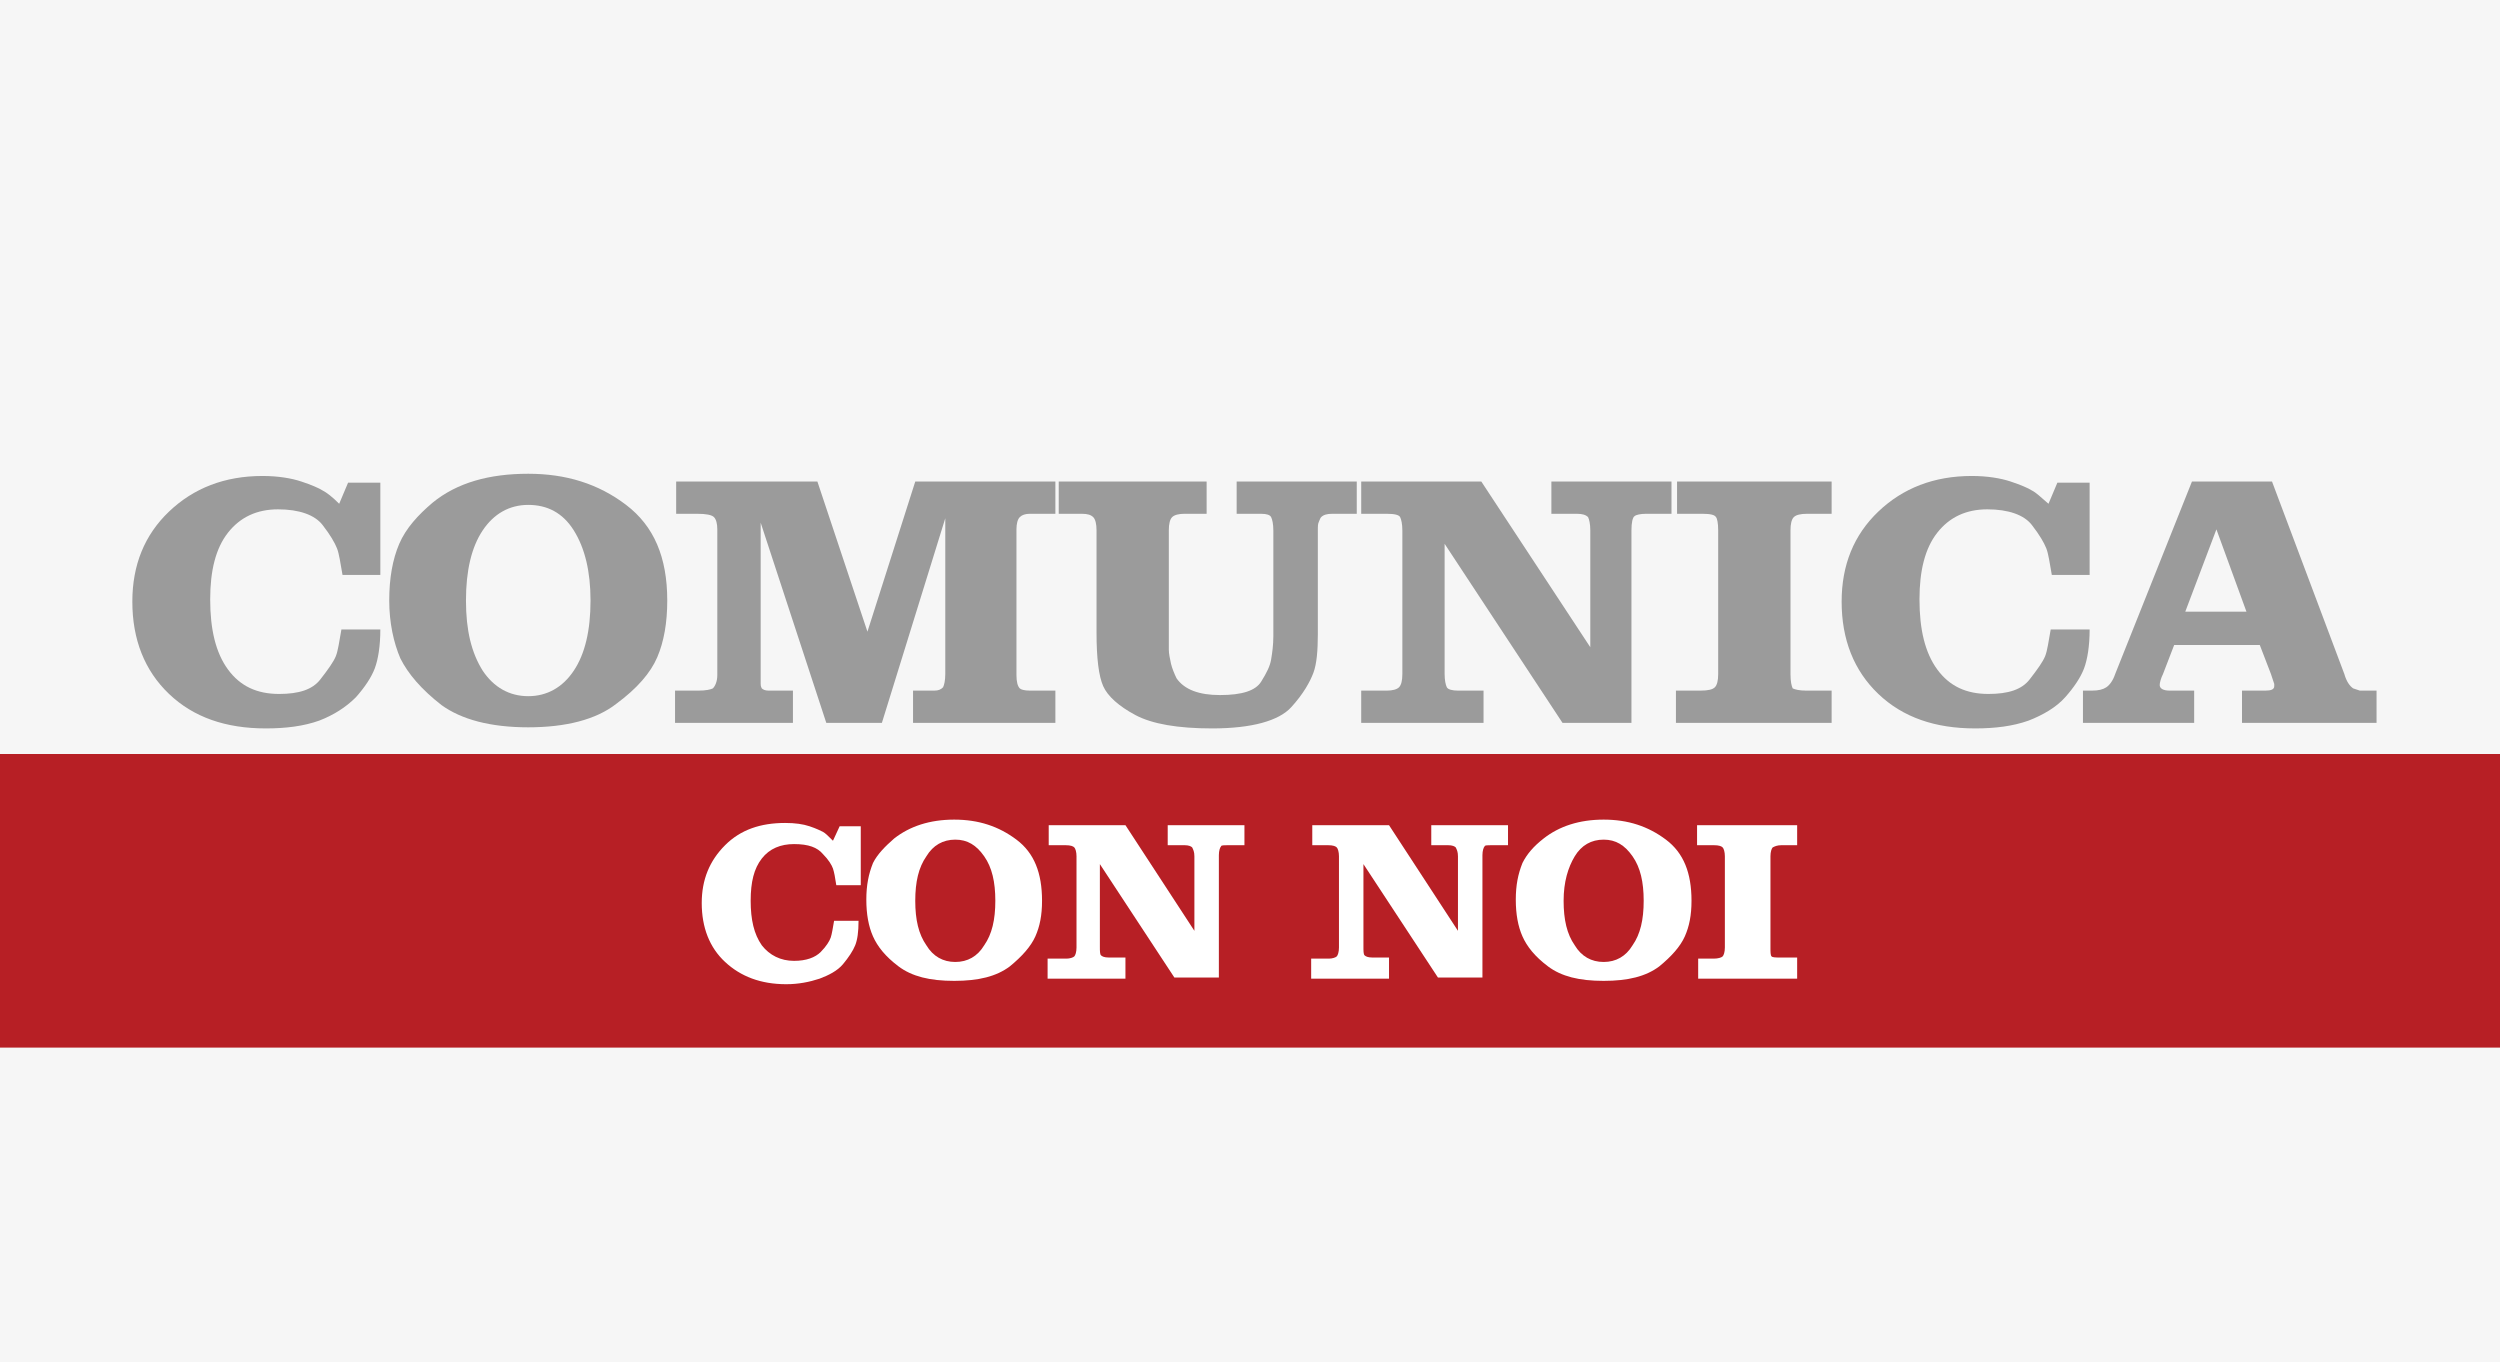 <?xml version="1.0" encoding="utf-8"?>
<!-- Generator: Adobe Illustrator 25.0.0, SVG Export Plug-In . SVG Version: 6.00 Build 0)  -->
<svg version="1.1" id="Livello_1" xmlns="http://www.w3.org/2000/svg" xmlns:xlink="http://www.w3.org/1999/xlink" x="0px" y="0px"
	 viewBox="0 0 224.8 122.5" style="enable-background:new 0 0 224.8 122.5;" xml:space="preserve">
<rect x="-0.8" y="-1.4" style="fill:#F6F6F6;" width="227.4" height="125"/>
<rect x="-1.1" y="67.8" style="fill:#B71F25;" width="227.4" height="26.4"/>
<g>
	<path style="fill:#9B9B9B;" d="M31.3,43.4h2.9v8.3h-3.4c-0.2-1.1-0.3-1.9-0.5-2.4c-0.2-0.5-0.6-1.2-1.3-2.1c-0.7-0.9-2.1-1.4-4-1.4
		c-1.9,0-3.4,0.7-4.5,2.1c-1.1,1.4-1.6,3.4-1.6,6c0,2.7,0.5,4.8,1.6,6.3c1.1,1.5,2.6,2.2,4.6,2.2c1.8,0,3-0.4,3.7-1.3
		c0.7-0.9,1.2-1.6,1.4-2.1s0.3-1.3,0.5-2.4h3.5c0,1.5-0.2,2.7-0.5,3.5c-0.3,0.8-0.9,1.7-1.7,2.6c-0.9,0.9-2,1.6-3.3,2.1
		c-1.4,0.5-3,0.7-4.8,0.7c-3.6,0-6.5-1-8.7-3.1c-2.2-2.1-3.3-4.9-3.3-8.3c0-3.3,1.1-6,3.3-8.1c2.2-2.1,5-3.2,8.4-3.2
		c1.4,0,2.6,0.2,3.5,0.5c0.9,0.3,1.6,0.6,1.9,0.8c0.4,0.2,0.9,0.6,1.5,1.2L31.3,43.4z"/>
	<path style="fill:#9B9B9B;" d="M38.9,45.2c2.2-1.8,5.1-2.6,8.6-2.6c3.4,0,6.3,0.9,8.8,2.8c2.5,1.9,3.7,4.7,3.7,8.6
		c0,2-0.3,3.7-0.9,5.1c-0.6,1.4-1.8,2.8-3.7,4.2c-1.8,1.4-4.5,2.1-7.9,2.1c-3.4,0-6-0.7-7.8-2c-1.8-1.4-3-2.8-3.7-4.2
		c-0.6-1.4-1-3.2-1-5.2c0-2,0.3-3.7,0.9-5.1S37.6,46.3,38.9,45.2z M41.9,54c0,2.7,0.5,4.7,1.5,6.3c1,1.5,2.4,2.3,4.1,2.3
		c1.7,0,3.1-0.8,4.1-2.3c1-1.5,1.5-3.6,1.5-6.3c0-2.6-0.5-4.7-1.5-6.3c-1-1.6-2.4-2.3-4.1-2.3c-1.7,0-3.1,0.8-4.1,2.3
		C42.4,49.2,41.9,51.3,41.9,54z"/>
	<path style="fill:#9B9B9B;" d="M60.7,43.3h12.8L78,56.8l4.3-13.5h12.6v2.9h-2.3c-0.4,0-0.7,0.1-0.9,0.3s-0.3,0.6-0.3,1.1v13.1
		c0,0.6,0.1,1,0.3,1.2c0.1,0.1,0.4,0.2,0.9,0.2h2.3V65H82.1v-2.9H84c0.4,0,0.6-0.1,0.8-0.3c0.1-0.2,0.2-0.6,0.2-1.2v-14L79.3,65h-5
		l-5.9-18v13.7v0.8c0,0.1,0,0.2,0.1,0.4c0.1,0.1,0.3,0.2,0.6,0.2h2.2V65H60.7v-2.9h2.1c0.7,0,1.1-0.1,1.3-0.2
		c0.2-0.2,0.4-0.6,0.4-1.2V47.6c0-0.5-0.1-0.9-0.3-1.1c-0.2-0.2-0.7-0.3-1.5-0.3h-1.9V43.3z"/>
	<path style="fill:#9B9B9B;" d="M95.3,43.3h13.2v2.9h-2c-0.5,0-0.9,0.1-1.1,0.3c-0.2,0.2-0.3,0.6-0.3,1.2V57c0,0.5,0,1,0,1.4
		c0,0.4,0.1,0.8,0.2,1.3c0.1,0.4,0.3,0.9,0.5,1.3c0.7,1,2,1.5,3.9,1.5c2,0,3.2-0.4,3.7-1.2c0.5-0.8,0.8-1.4,0.9-2s0.2-1.3,0.2-2.1
		v-9.5c0-0.6-0.1-1-0.2-1.2c-0.1-0.2-0.4-0.3-0.9-0.3h-2.2v-2.9H122v2.9h-2.2c-0.5,0-0.8,0.1-1,0.3c-0.1,0.1-0.1,0.2-0.2,0.4
		s-0.1,0.4-0.1,0.8V57c0,1.5-0.1,2.7-0.4,3.5s-0.9,1.9-2,3.1c-1.1,1.2-3.5,1.9-7.1,1.9c-3.1,0-5.4-0.4-6.9-1.2
		c-1.5-0.8-2.5-1.7-2.9-2.6c-0.4-0.9-0.6-2.5-0.6-4.8v-9.2c0-0.6-0.1-1-0.3-1.2c-0.2-0.2-0.5-0.3-1-0.3h-2.1V43.3z"/>
	<path style="fill:#9B9B9B;" d="M122.3,62.1h2.4c0.5,0,0.9-0.1,1.1-0.3c0.2-0.2,0.3-0.6,0.3-1.2V47.7c0-0.6-0.1-1-0.2-1.2
		c-0.1-0.2-0.5-0.3-1.2-0.3h-2.3v-2.9h10.8l9.8,14.9V47.7c0-0.6-0.1-1-0.2-1.2c-0.2-0.2-0.5-0.3-1-0.3h-2.3v-2.9h10.8v2.9h-2.3
		c-0.5,0-0.9,0.1-1,0.2c-0.2,0.1-0.3,0.6-0.3,1.3V65h-6.2l-10.6-16.1l0,11.7c0,0.6,0.1,1,0.2,1.2c0.1,0.2,0.5,0.3,1,0.3h2.3V65h-11
		V62.1z"/>
	<path style="fill:#9B9B9B;" d="M150.7,43.3h14v2.9h-2.2c-0.6,0-1,0.1-1.2,0.3c-0.2,0.2-0.3,0.6-0.3,1.2v12.9c0,0.7,0.1,1.1,0.2,1.3
		c0.2,0.1,0.6,0.2,1.2,0.2h2.3V65h-14v-2.9h2.2c0.7,0,1.1-0.1,1.3-0.3c0.2-0.2,0.3-0.6,0.3-1.2v-0.9v-12c0-0.7-0.1-1.1-0.2-1.2
		c-0.1-0.2-0.5-0.3-1.2-0.3h-2.3V43.3z"/>
	<path style="fill:#9B9B9B;" d="M185,43.4h2.9v8.3h-3.4c-0.2-1.1-0.3-1.9-0.5-2.4c-0.2-0.5-0.6-1.2-1.3-2.1c-0.7-0.9-2.1-1.4-4-1.4
		s-3.4,0.7-4.5,2.1c-1.1,1.4-1.6,3.4-1.6,6c0,2.7,0.5,4.8,1.6,6.3c1.1,1.5,2.6,2.2,4.6,2.2c1.8,0,3-0.4,3.7-1.3
		c0.7-0.9,1.2-1.6,1.4-2.1s0.3-1.3,0.5-2.4h3.5c0,1.5-0.2,2.7-0.5,3.5c-0.3,0.8-0.9,1.7-1.7,2.6s-2,1.6-3.3,2.1
		c-1.4,0.5-3,0.7-4.8,0.7c-3.6,0-6.5-1-8.7-3.1c-2.2-2.1-3.3-4.9-3.3-8.3c0-3.3,1.1-6,3.3-8.1c2.2-2.1,5-3.2,8.4-3.2
		c1.4,0,2.6,0.2,3.5,0.5c0.9,0.3,1.6,0.6,1.9,0.8c0.4,0.2,0.8,0.6,1.5,1.2L185,43.4z"/>
	<path style="fill:#9B9B9B;" d="M187.2,62.1h0.9c0.6,0,1-0.1,1.3-0.3c0.3-0.2,0.6-0.6,0.8-1.2l6.9-17.3h7.2l6.5,17.3
		c0.2,0.7,0.5,1.1,0.8,1.3l0.3,0.1l0.3,0.1h0.6h0.9V65h-12.1v-2.9h2.1c0.5,0,0.8-0.1,0.8-0.4l0-0.2l-0.3-0.9l-1-2.6h-7.7l-1,2.6
		c-0.2,0.4-0.3,0.8-0.3,1c0,0.3,0.3,0.5,0.9,0.5h2.2V65h-10V62.1z M196.5,55h5.5l-2.7-7.4L196.5,55z"/>
</g>
<g>
	<path style="fill:#FFFFFF;" d="M75.5,74.3h1.9v5.3h-2.2c-0.1-0.7-0.2-1.2-0.3-1.5c-0.1-0.3-0.4-0.8-0.9-1.3
		c-0.5-0.6-1.3-0.9-2.6-0.9c-1.2,0-2.2,0.4-2.9,1.3c-0.7,0.9-1,2.1-1,3.8c0,1.7,0.3,3,1,4c0.7,0.9,1.7,1.4,2.9,1.4
		c1.1,0,1.9-0.3,2.4-0.8c0.5-0.5,0.8-1,0.9-1.3c0.1-0.3,0.2-0.9,0.3-1.5h2.2c0,1-0.1,1.7-0.3,2.2s-0.6,1.1-1.1,1.7
		c-0.5,0.6-1.3,1-2.1,1.3c-0.9,0.3-1.9,0.5-3,0.5c-2.3,0-4.1-0.7-5.5-2c-1.4-1.3-2.1-3.1-2.1-5.3c0-2.1,0.7-3.8,2.1-5.2
		c1.4-1.4,3.2-2,5.4-2c0.9,0,1.6,0.1,2.2,0.3c0.6,0.2,1,0.4,1.2,0.5c0.2,0.1,0.5,0.4,0.9,0.8L75.5,74.3z"/>
	<path style="fill:#FFFFFF;" d="M80.4,75.4c1.4-1.1,3.2-1.7,5.4-1.7c2.2,0,4,0.6,5.6,1.8c1.6,1.2,2.3,3,2.3,5.5
		c0,1.3-0.2,2.3-0.6,3.2c-0.4,0.9-1.2,1.8-2.3,2.7c-1.2,0.9-2.8,1.3-5,1.3c-2.2,0-3.8-0.4-5-1.3c-1.2-0.9-1.9-1.8-2.3-2.7
		c-0.4-0.9-0.6-2-0.6-3.3c0-1.3,0.2-2.3,0.6-3.3C78.9,76.8,79.6,76.1,80.4,75.4z M82.3,81c0,1.7,0.3,3,1,4c0.6,1,1.5,1.5,2.6,1.5
		c1.1,0,2-0.5,2.6-1.5c0.7-1,1-2.3,1-4c0-1.7-0.3-3-1-4c-0.7-1-1.5-1.5-2.6-1.5c-1.1,0-2,0.5-2.6,1.5C82.6,78,82.3,79.3,82.3,81z"/>
	<path style="fill:#FFFFFF;" d="M94.4,86.2h1.5c0.3,0,0.6-0.1,0.7-0.2c0.1-0.1,0.2-0.4,0.2-0.8V77c0-0.4-0.1-0.7-0.2-0.8
		c-0.1-0.1-0.3-0.2-0.8-0.2h-1.5v-1.8h6.9l6.2,9.5V77c0-0.4-0.1-0.6-0.2-0.8c-0.1-0.1-0.3-0.2-0.7-0.2h-1.5v-1.8h6.9V76h-1.5
		c-0.3,0-0.6,0-0.6,0.1c-0.1,0.1-0.2,0.4-0.2,0.8v11h-4l-6.7-10.2l0,7.4c0,0.4,0,0.7,0.1,0.8c0.1,0.1,0.3,0.2,0.7,0.2h1.5V88h-7
		V86.2z"/>
	<path style="fill:#FFFFFF;" d="M118,86.2h1.5c0.3,0,0.6-0.1,0.7-0.2c0.1-0.1,0.2-0.4,0.2-0.8V77c0-0.4-0.1-0.7-0.2-0.8
		c-0.1-0.1-0.3-0.2-0.8-0.2H118v-1.8h6.9l6.2,9.5V77c0-0.4-0.1-0.6-0.2-0.8c-0.1-0.1-0.3-0.2-0.7-0.2h-1.5v-1.8h6.9V76h-1.5
		c-0.3,0-0.6,0-0.6,0.1c-0.1,0.1-0.2,0.4-0.2,0.8v11h-4l-6.7-10.2l0,7.4c0,0.4,0,0.7,0.1,0.8c0.1,0.1,0.3,0.2,0.7,0.2h1.5V88h-7
		V86.2z"/>
	<path style="fill:#FFFFFF;" d="M138.8,75.4c1.4-1.1,3.2-1.7,5.4-1.7c2.2,0,4,0.6,5.6,1.8c1.6,1.2,2.3,3,2.3,5.5
		c0,1.3-0.2,2.3-0.6,3.2c-0.4,0.9-1.2,1.8-2.3,2.7c-1.2,0.9-2.8,1.3-5,1.3c-2.2,0-3.8-0.4-5-1.3c-1.2-0.9-1.9-1.8-2.3-2.7
		c-0.4-0.9-0.6-2-0.6-3.3c0-1.3,0.2-2.3,0.6-3.3C137.3,76.8,137.9,76.1,138.8,75.4z M140.6,81c0,1.7,0.3,3,1,4
		c0.6,1,1.5,1.5,2.6,1.5c1.1,0,2-0.5,2.6-1.5c0.7-1,1-2.3,1-4c0-1.7-0.3-3-1-4c-0.7-1-1.5-1.5-2.6-1.5c-1.1,0-2,0.5-2.6,1.5
		C141,78,140.6,79.3,140.6,81z"/>
	<path style="fill:#FFFFFF;" d="M152.7,74.2h8.9V76h-1.4c-0.4,0-0.6,0.1-0.8,0.2c-0.1,0.1-0.2,0.4-0.2,0.8v8.2c0,0.4,0,0.7,0.1,0.8
		c0.1,0.1,0.4,0.1,0.8,0.1h1.5V88h-8.9v-1.8h1.4c0.4,0,0.7-0.1,0.8-0.2s0.2-0.4,0.2-0.8v-0.6V77c0-0.4-0.1-0.7-0.2-0.8
		c-0.1-0.1-0.3-0.2-0.8-0.2h-1.5V74.2z"/>
</g>
</svg>
